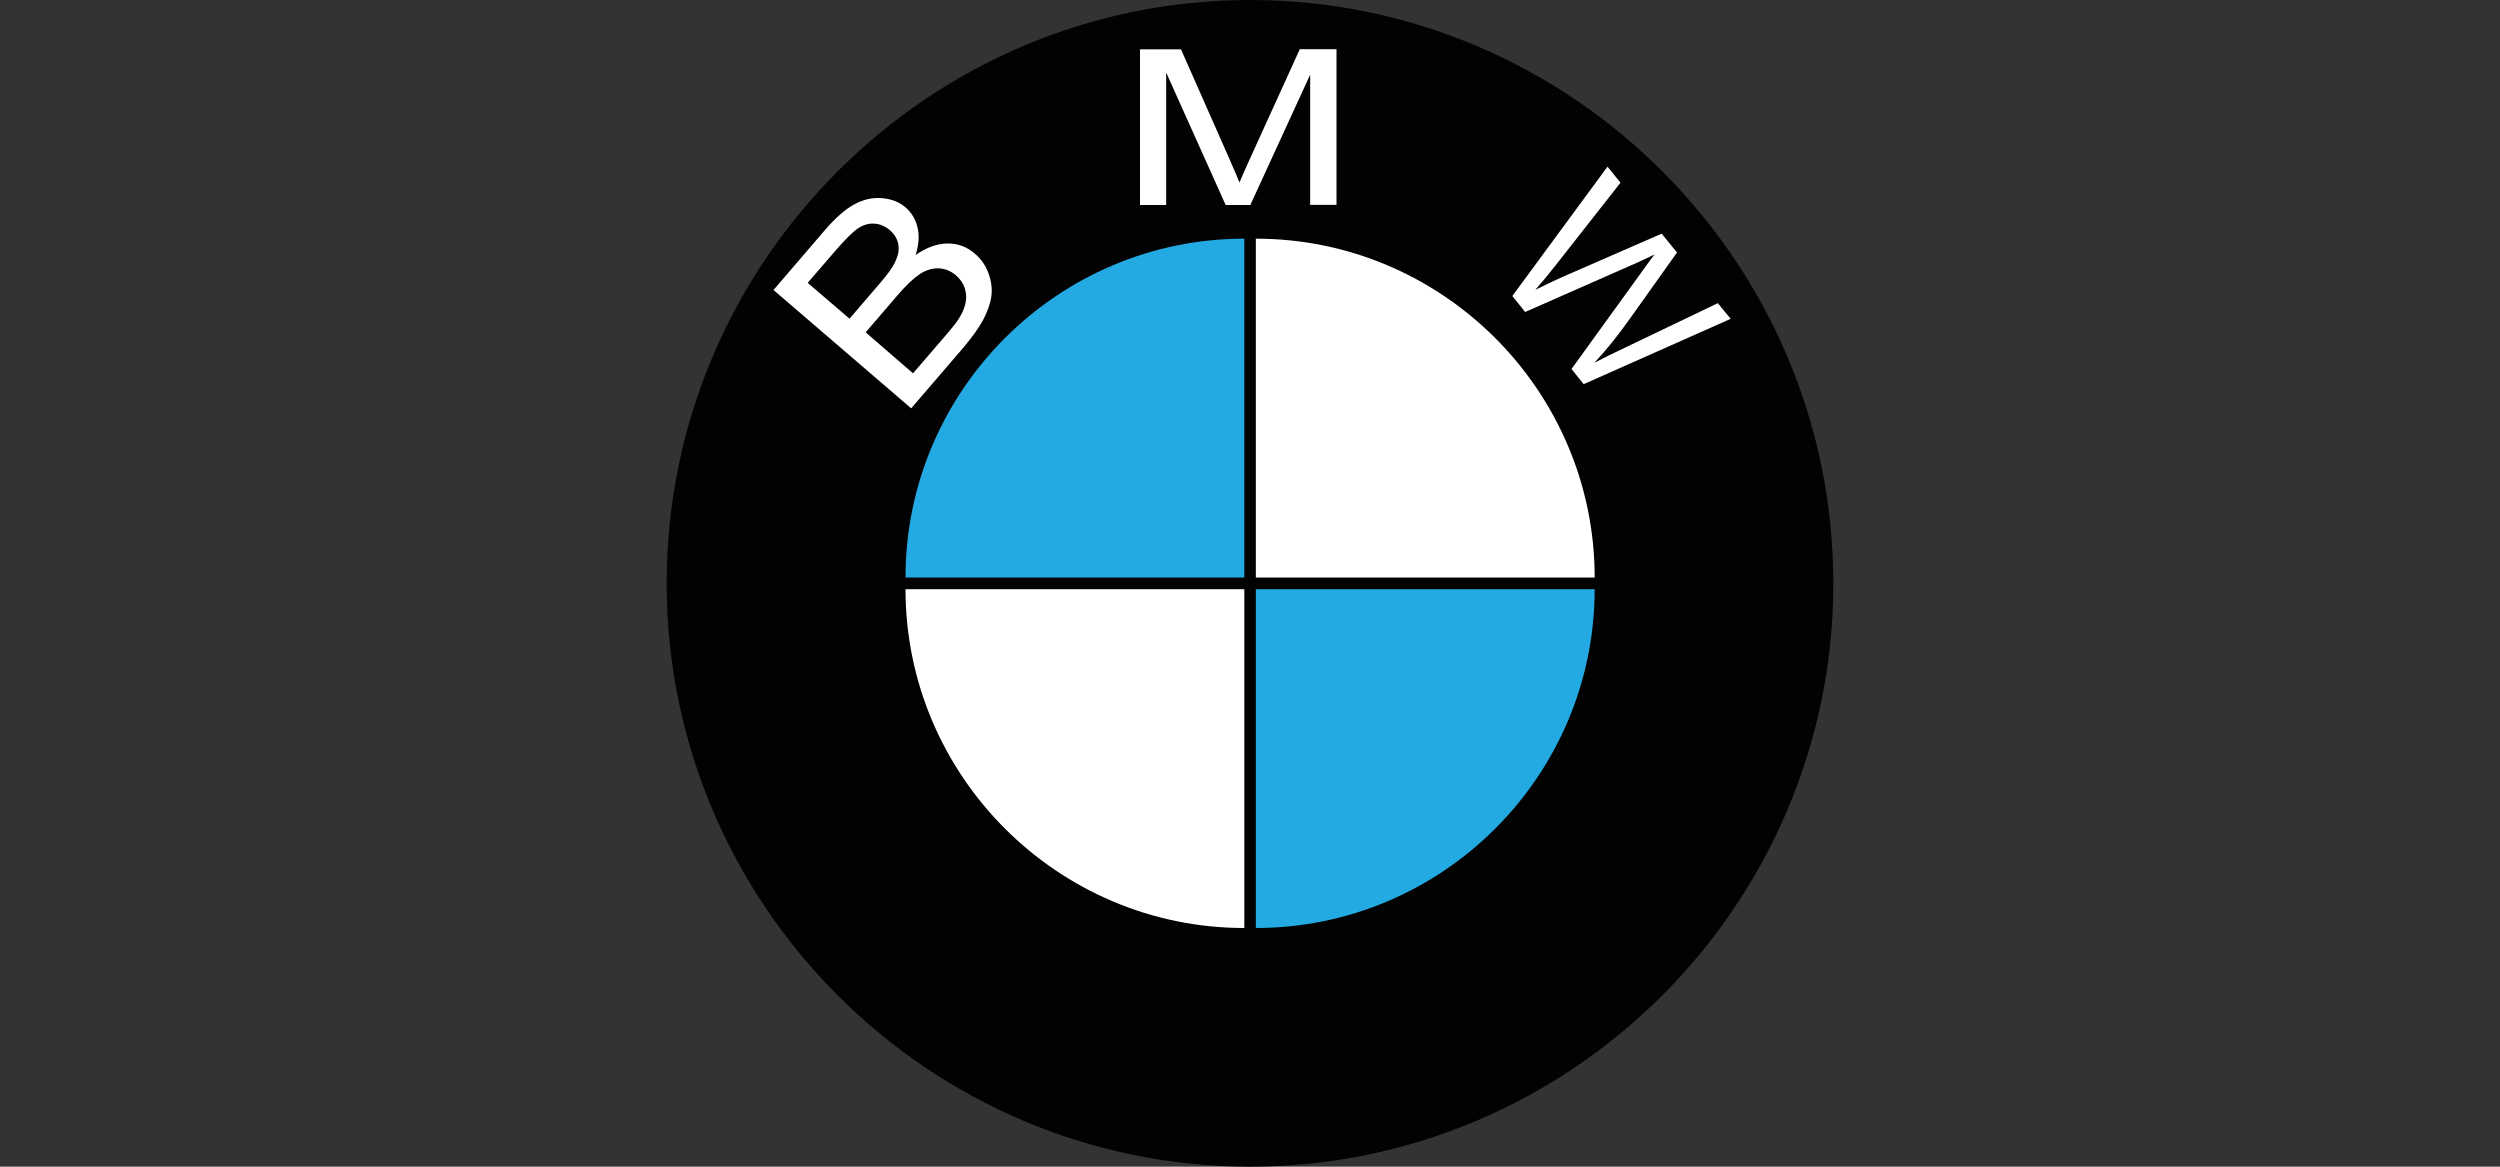 <?xml version="1.0" encoding="utf-8"?>
<!-- Generator: Adobe Illustrator 24.2.1, SVG Export Plug-In . SVG Version: 6.00 Build 0)  -->
<svg version="1.1" id="Laag_1" xmlns="http://www.w3.org/2000/svg" xmlns:xlink="http://www.w3.org/1999/xlink" x="0px" y="0px"
	 viewBox="0 0 150 70" style="enable-background:new 0 0 150 70;" xml:space="preserve">
<rect x="0" y="0" width="150" height="70" fill="#333333" stroke="none"/>
<style type="text/css">
	.st0{fill-rule:evenodd;clip-rule:evenodd;fill:#020203;}
	.st1{fill:#FFFFFF;}
	.st2{fill-rule:evenodd;clip-rule:evenodd;fill:#23AAE2;}
	.st3{fill-rule:evenodd;clip-rule:evenodd;fill:#FFFFFF;}
</style>
<g>
	<path class="st0" d="M75,0c19.28,0,35,15.72,35,35c0,19.28-15.72,35-35,35S40,54.28,40,35C40,15.72,55.72,0,75,0z"/>
	<path class="st1" d="M54.67,24.5l-8.26-7.1l3.09-3.6c0.63-0.73,1.22-1.25,1.76-1.54c0.55-0.3,1.1-0.42,1.67-0.37
		c0.56,0.05,1.03,0.23,1.41,0.56c0.35,0.3,0.59,0.7,0.71,1.19c0.12,0.49,0.08,1.04-0.11,1.66c0.64-0.45,1.28-0.68,1.9-0.69
		c0.62-0.01,1.17,0.19,1.65,0.61c0.38,0.32,0.67,0.74,0.83,1.21c0.17,0.48,0.22,0.93,0.16,1.36c-0.06,0.43-0.23,0.9-0.49,1.4
		c-0.27,0.5-0.67,1.05-1.19,1.67L54.67,24.5z M50.97,19.12l1.78-2.07c0.48-0.56,0.8-0.99,0.94-1.29c0.19-0.39,0.27-0.75,0.21-1.08
		c-0.05-0.33-0.22-0.62-0.51-0.87c-0.27-0.23-0.58-0.37-0.92-0.39c-0.34-0.03-0.67,0.07-0.99,0.28c-0.32,0.22-0.78,0.67-1.37,1.36
		l-1.65,1.91L50.97,19.12L50.97,19.12z M54.78,22.4l2.05-2.38c0.35-0.41,0.59-0.71,0.7-0.9c0.21-0.33,0.34-0.64,0.4-0.93
		c0.07-0.29,0.05-0.58-0.04-0.88c-0.09-0.3-0.27-0.56-0.53-0.79c-0.31-0.26-0.65-0.4-1.04-0.42c-0.38-0.01-0.76,0.1-1.14,0.35
		c-0.37,0.25-0.82,0.67-1.34,1.28l-1.9,2.21L54.78,22.4z M68.4,12.3V2.96h2.46l2.92,6.61c0.27,0.62,0.47,1.08,0.59,1.38
		c0.14-0.34,0.36-0.84,0.66-1.5l2.96-6.5h2.2v9.34h-1.58V4.48l-3.59,7.82h-1.48l-3.57-7.95v7.95H68.4L68.4,12.3z M90.74,17.76
		L96.45,10l0.78,0.96l-3.87,4.93c-0.4,0.51-0.81,1.01-1.24,1.5c0.92-0.45,1.45-0.7,1.6-0.76l5.98-2.61l0.92,1.13l-2.84,3.99
		c-0.7,0.99-1.41,1.87-2.12,2.63c0.53-0.28,1.15-0.59,1.86-0.92l5.55-2.66l0.77,0.94l-8.82,3.92l-0.73-0.91l4.31-5.96
		c0.36-0.5,0.58-0.8,0.67-0.91c-0.39,0.19-0.73,0.35-1.02,0.48l-6.74,2.97L90.74,17.76z"/>
	<path class="st2" d="M95.68,35.35c0,11.2-9.13,20.33-20.33,20.33V35.35H95.68z"/>
	<path class="st3" d="M95.68,34.65c0-11.2-9.13-20.33-20.33-20.33v20.33H95.68z"/>
	<path class="st2" d="M54.33,34.65c0-11.2,9.13-20.33,20.33-20.33v20.33H54.33z"/>
	<path class="st3" d="M54.33,35.35c0,11.2,9.13,20.33,20.33,20.33V35.35H54.33z"/>
</g>
</svg>
